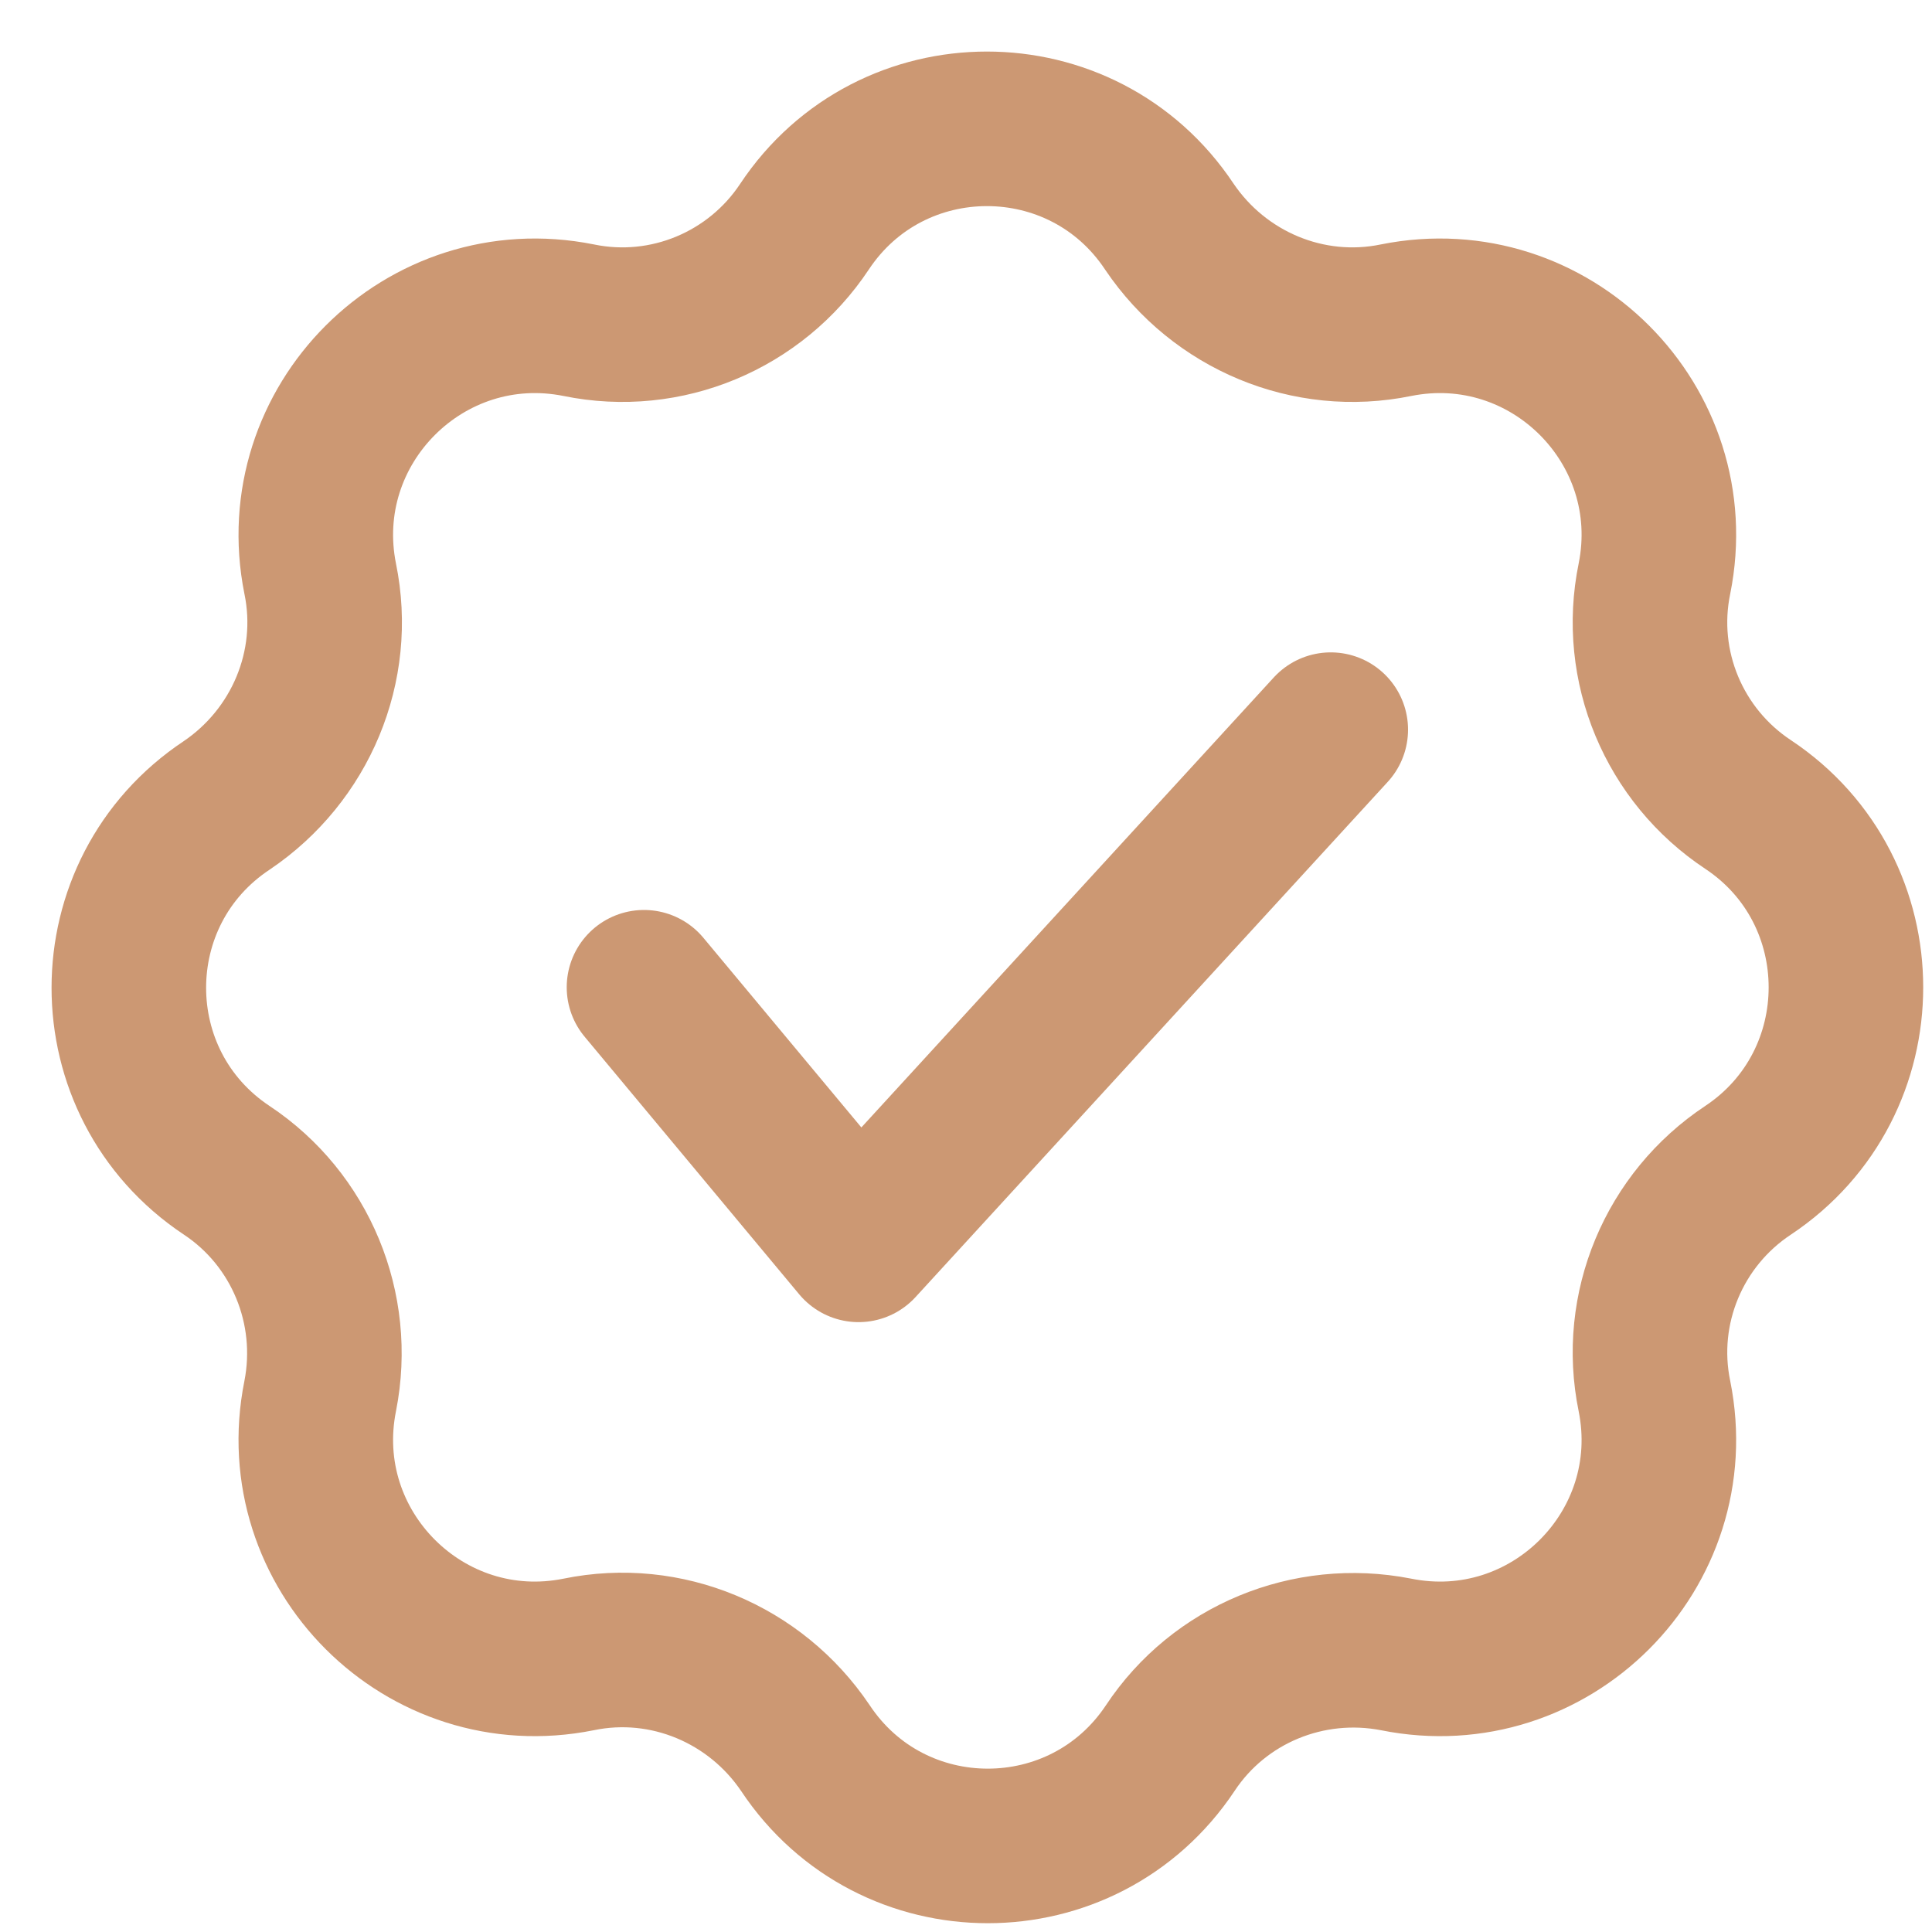 <?xml version="1.0" encoding="UTF-8"?> <svg xmlns="http://www.w3.org/2000/svg" width="15" height="15" viewBox="0 0 15 15" fill="none"> <path d="M13.572 9.086C12.998 9.466 12.705 10.159 12.845 10.839C13.085 12.032 12.032 13.085 10.839 12.845C10.159 12.712 9.466 12.998 9.086 13.572C8.412 14.585 6.926 14.585 6.253 13.572C5.866 12.998 5.173 12.705 4.493 12.845C3.3 13.085 2.247 12.032 2.486 10.839C2.62 10.159 2.333 9.466 1.76 9.086C0.747 8.412 0.747 6.926 1.76 6.253C2.333 5.866 2.626 5.173 2.486 4.493C2.247 3.3 3.3 2.247 4.493 2.486C5.173 2.626 5.866 2.333 6.246 1.76C6.919 0.747 8.406 0.747 9.079 1.76C9.466 2.333 10.159 2.626 10.839 2.486C12.032 2.247 13.085 3.3 12.845 4.493C12.705 5.173 12.998 5.866 13.572 6.246C14.585 6.919 14.585 8.412 13.572 9.086Z" stroke="#CC9873" stroke-width="1.2" stroke-miterlimit="10" stroke-linecap="round" stroke-linejoin="round"></path> <path d="M5 7.665L6.666 9.665L10.332 5.665" stroke="#CC9873" stroke-width="1.2" stroke-miterlimit="10" stroke-linecap="round" stroke-linejoin="round"></path> </svg> 